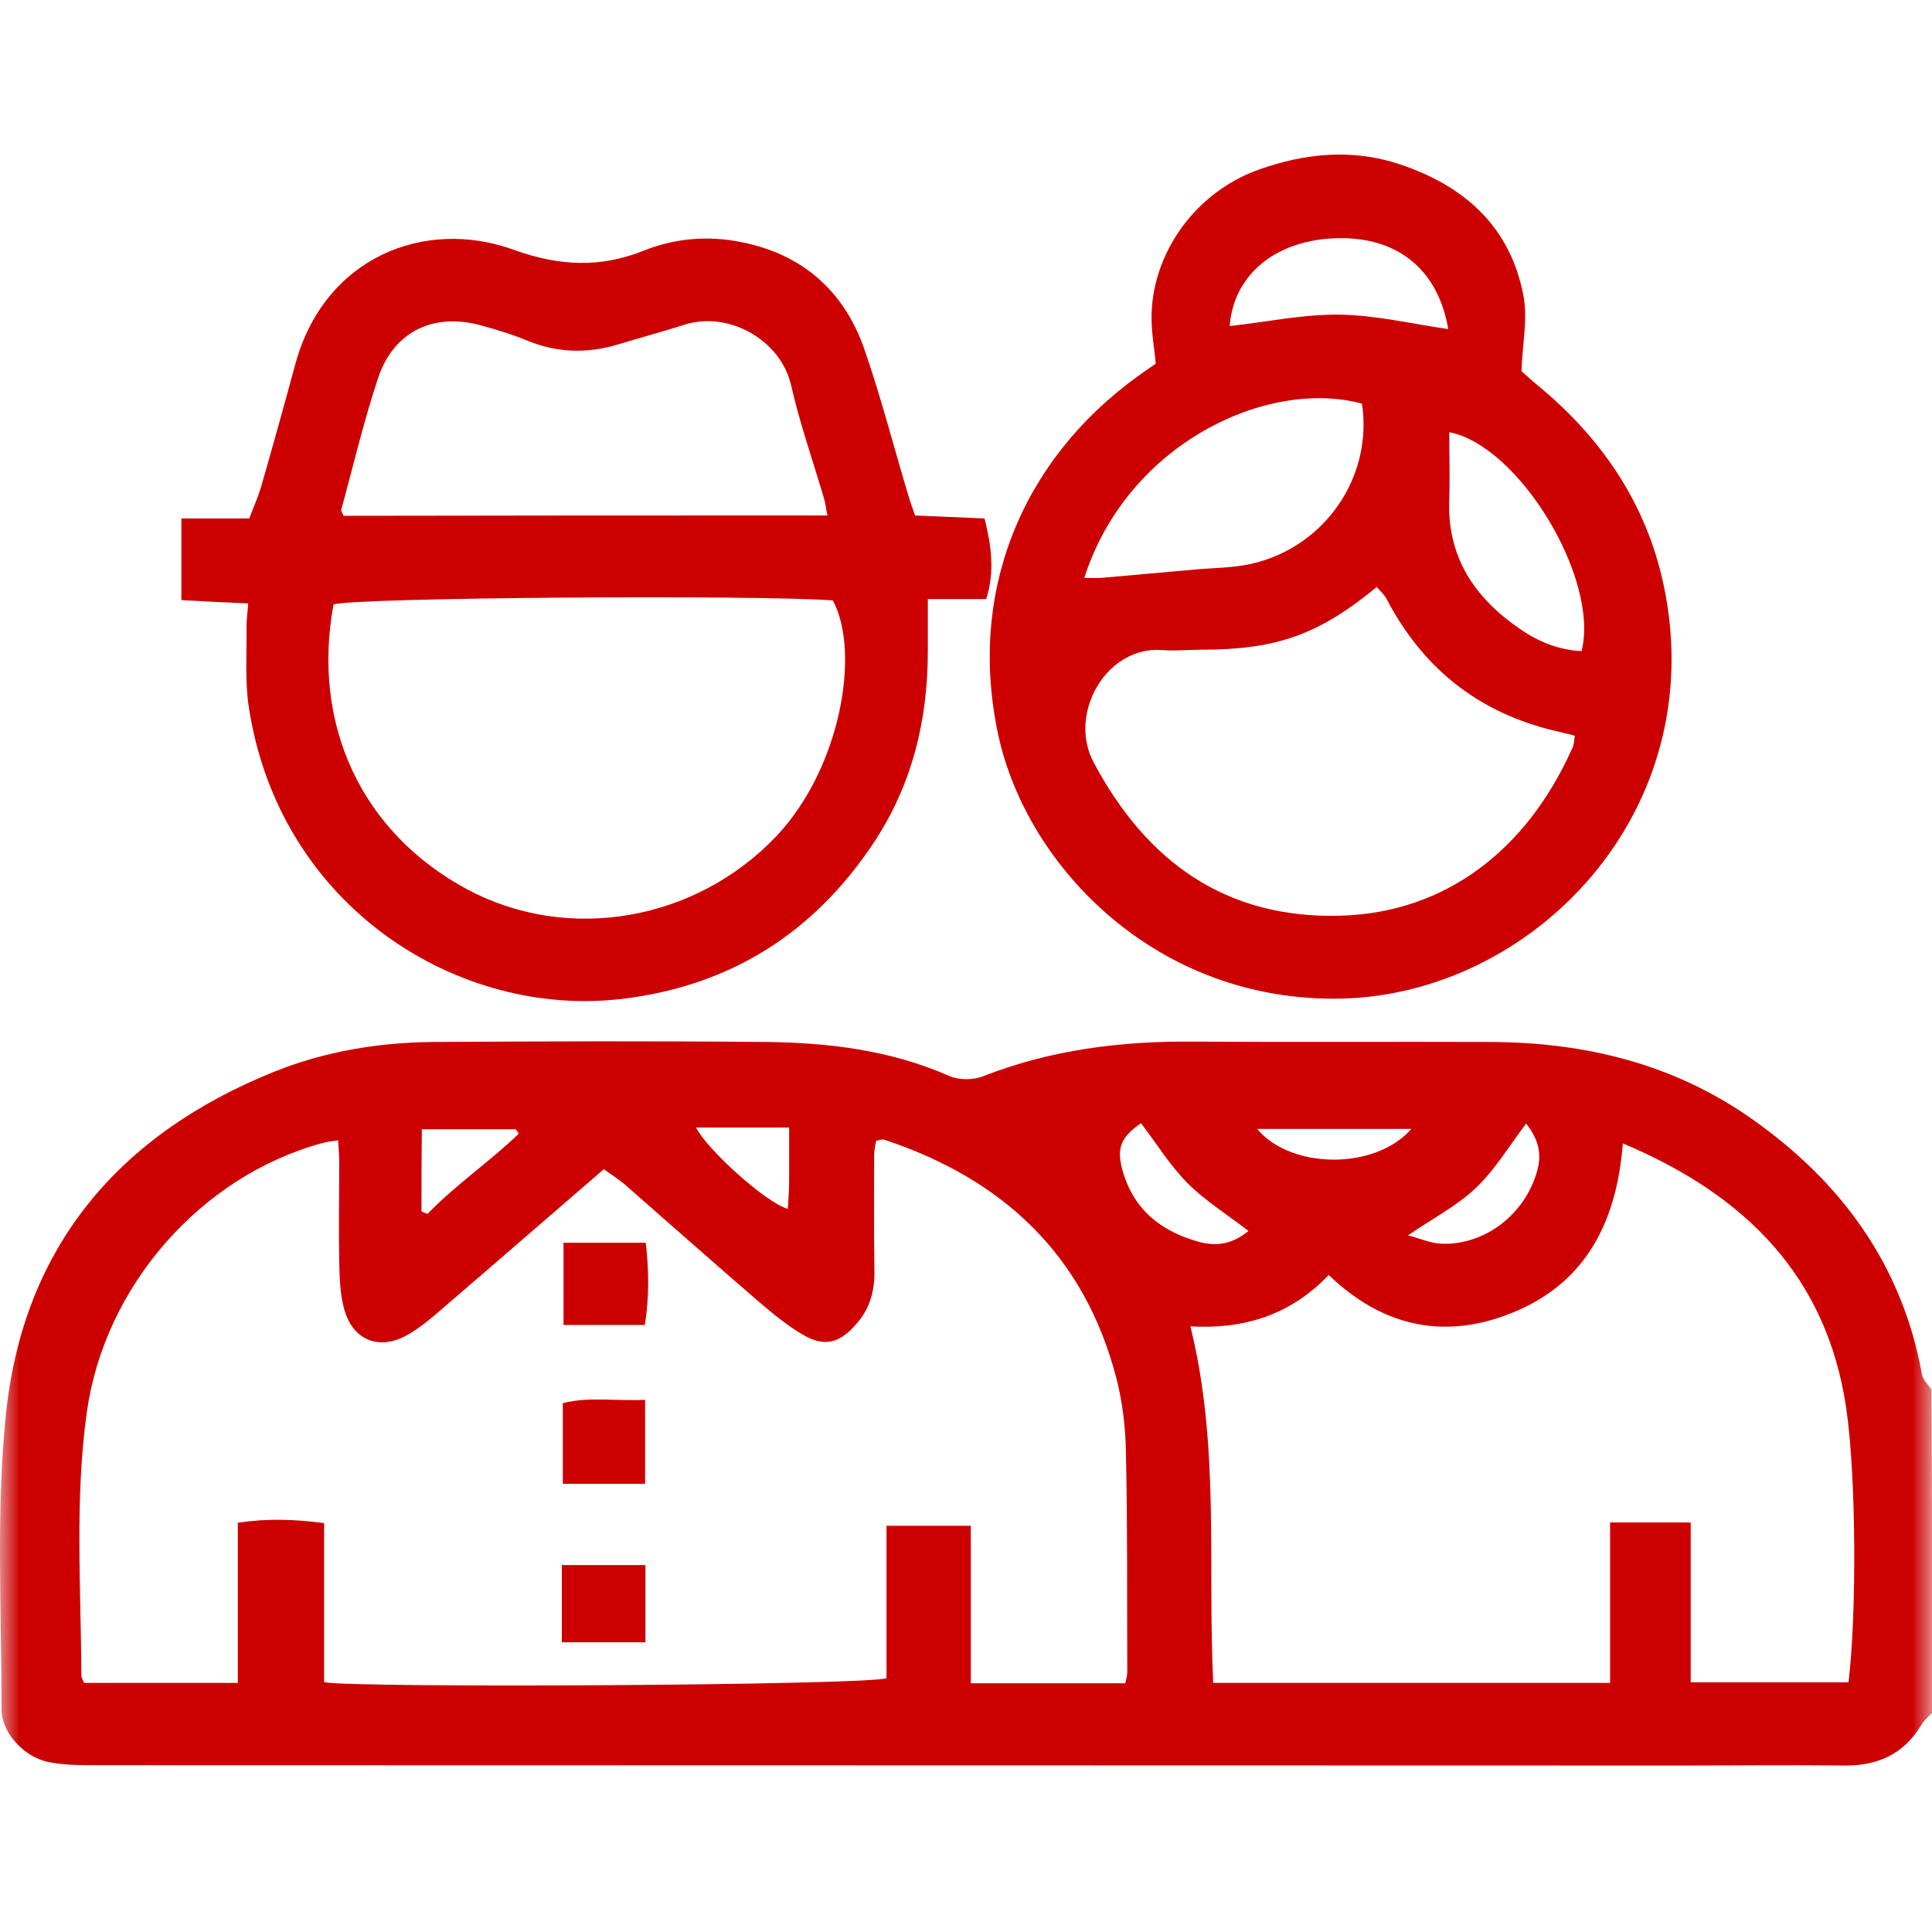 <svg width="50" height="50" viewBox="0 0 50 50" fill="none" xmlns="http://www.w3.org/2000/svg">
<mask id="mask0_889_3174" style="mask-type:alpha" maskUnits="userSpaceOnUse" x="0" y="0" width="50" height="50">
<rect width="50" height="50" fill="white"/>
</mask>
<g mask="url(#mask0_889_3174)">
<path d="M50.003 44.328C49.907 44.432 49.794 44.519 49.724 44.64C49.273 45.396 48.595 45.7 47.735 45.692C46.344 45.674 44.945 45.692 43.555 45.692C29.799 45.692 16.035 45.683 2.279 45.683C1.932 45.683 1.567 45.666 1.228 45.596C0.611 45.457 0.037 44.84 0.037 44.223C0.046 41.669 -0.11 39.088 0.159 36.55C0.62 32.24 3.105 29.338 7.111 27.73C8.44 27.2 9.831 26.974 11.256 26.966C14.106 26.948 16.956 26.94 19.806 26.966C21.431 26.983 23.039 27.174 24.559 27.843C24.811 27.956 25.185 27.956 25.446 27.852C27.201 27.166 29.017 26.94 30.885 26.957C33.449 26.974 36.004 26.957 38.567 26.966C41.017 26.974 43.312 27.53 45.336 28.956C47.656 30.589 49.229 32.736 49.742 35.577C49.768 35.716 49.898 35.829 49.985 35.959C50.003 38.749 50.003 41.538 50.003 44.328ZM25.124 39.487C25.124 40.878 25.124 42.216 25.124 43.563C26.515 43.563 27.818 43.563 29.122 43.563C29.148 43.441 29.174 43.363 29.174 43.276C29.165 41.382 29.182 39.487 29.139 37.593C29.13 36.95 29.052 36.298 28.895 35.681C28.07 32.484 25.958 30.511 22.882 29.494C22.83 29.477 22.761 29.512 22.674 29.52C22.656 29.642 22.622 29.764 22.622 29.885C22.622 30.885 22.613 31.884 22.63 32.883C22.639 33.405 22.517 33.865 22.161 34.265C21.718 34.778 21.318 34.873 20.736 34.517C20.345 34.282 19.989 33.987 19.641 33.691C18.477 32.683 17.321 31.667 16.165 30.65C16 30.511 15.809 30.389 15.627 30.259C14.175 31.51 12.776 32.727 11.369 33.935C11.117 34.152 10.856 34.369 10.569 34.534C9.804 34.977 9.101 34.682 8.892 33.822C8.796 33.439 8.788 33.04 8.779 32.649C8.762 31.797 8.779 30.945 8.779 30.085C8.779 29.903 8.762 29.72 8.753 29.512C8.579 29.538 8.458 29.547 8.345 29.581C5.182 30.442 2.696 33.3 2.245 36.559C1.932 38.818 2.097 41.086 2.105 43.354C2.105 43.415 2.14 43.467 2.175 43.554C3.487 43.554 4.808 43.554 6.155 43.554C6.155 42.155 6.155 40.808 6.155 39.409C6.893 39.296 7.606 39.314 8.388 39.418C8.388 40.834 8.388 42.19 8.388 43.537C9.387 43.693 22.413 43.615 22.943 43.432C22.943 42.146 22.943 40.826 22.943 39.487C23.708 39.487 24.351 39.487 25.124 39.487ZM41.999 29.59C41.843 31.588 41.07 33.135 39.271 33.917C37.481 34.699 35.821 34.378 34.387 32.996C33.379 34.056 32.154 34.404 30.807 34.326C31.572 37.402 31.25 40.495 31.398 43.554C34.848 43.554 38.237 43.554 41.669 43.554C41.669 42.146 41.669 40.791 41.669 39.401C42.373 39.401 43.025 39.401 43.755 39.401C43.755 40.826 43.755 42.19 43.755 43.537C45.18 43.537 46.509 43.537 47.839 43.537C48.047 41.851 48.047 38.254 47.778 36.429C47.274 33.048 45.197 30.937 41.999 29.59ZM32.31 31.858C31.763 31.432 31.198 31.084 30.738 30.624C30.277 30.163 29.93 29.59 29.53 29.069C29.009 29.425 28.887 29.712 29.052 30.294C29.339 31.311 30.051 31.875 31.051 32.145C31.529 32.266 31.911 32.179 32.31 31.858ZM39.497 29.077C39.054 29.66 38.689 30.276 38.193 30.746C37.698 31.215 37.072 31.536 36.438 31.971C36.768 32.058 37.038 32.179 37.316 32.188C38.454 32.223 39.48 31.406 39.784 30.294C39.914 29.825 39.792 29.46 39.497 29.077ZM10.908 31.354C10.96 31.371 11.012 31.397 11.065 31.415C11.794 30.659 12.672 30.068 13.428 29.338C13.402 29.303 13.376 29.268 13.35 29.225C12.542 29.225 11.734 29.225 10.917 29.225C10.908 29.981 10.908 30.667 10.908 31.354ZM20.423 29.181C19.554 29.181 18.781 29.181 18.016 29.181C18.285 29.738 19.832 31.137 20.388 31.284C20.406 31.032 20.423 30.789 20.423 30.537C20.423 30.129 20.423 29.72 20.423 29.181ZM32.536 29.216C33.397 30.259 35.587 30.294 36.525 29.216C35.161 29.216 33.857 29.216 32.536 29.216Z" fill="#CC0000"/>
<path d="M29.912 9.412C29.878 9.064 29.825 8.751 29.808 8.447C29.704 6.709 30.851 5.015 32.554 4.398C33.762 3.963 34.996 3.842 36.221 4.25C37.889 4.806 39.088 5.858 39.427 7.657C39.54 8.247 39.401 8.89 39.375 9.603C39.453 9.672 39.601 9.812 39.758 9.942C41.435 11.315 42.608 13.018 43.06 15.164C44.285 21.021 39.671 25.74 34.7 25.844C29.956 25.939 26.584 22.455 25.837 19.031C25.037 15.347 26.428 11.914 29.452 9.733C29.582 9.638 29.721 9.542 29.912 9.412ZM40.757 19.04C40.609 19.005 40.531 18.979 40.453 18.962C38.393 18.527 36.873 17.389 35.891 15.512C35.83 15.39 35.717 15.295 35.63 15.19C34.127 16.433 33.023 16.815 31.077 16.815C30.746 16.815 30.407 16.85 30.077 16.824C28.635 16.711 27.627 18.466 28.305 19.735C29.678 22.307 31.728 23.784 34.7 23.698C37.394 23.619 39.497 22.02 40.679 19.387C40.731 19.309 40.731 19.205 40.757 19.04ZM35.248 10.446C32.797 9.785 29.174 11.48 28.061 14.956C28.209 14.956 28.357 14.964 28.496 14.956C29.278 14.886 30.06 14.817 30.842 14.747C31.355 14.695 31.885 14.704 32.389 14.591C34.292 14.156 35.534 12.34 35.248 10.446ZM40.931 16.85C41.4 14.991 39.323 11.541 37.507 11.184C37.507 11.775 37.524 12.358 37.507 12.931C37.446 14.408 38.159 15.469 39.323 16.268C39.81 16.607 40.34 16.824 40.931 16.85ZM31.824 8.439C32.771 8.334 33.71 8.134 34.648 8.143C35.587 8.152 36.516 8.378 37.481 8.517C37.203 6.909 36.09 6.075 34.457 6.171C32.962 6.257 31.919 7.144 31.824 8.439Z" fill="#CC0000"/>
<path d="M23.682 13.34C24.29 13.366 24.864 13.392 25.48 13.418C25.654 14.122 25.75 14.782 25.524 15.504C25.029 15.504 24.559 15.504 24.012 15.504C24.012 15.956 24.012 16.399 24.012 16.851C24.012 18.64 23.604 20.318 22.604 21.821C21.066 24.132 18.929 25.497 16.157 25.844C11.881 26.383 7.206 23.472 6.433 18.258C6.337 17.589 6.389 16.894 6.381 16.207C6.381 16.025 6.407 15.851 6.424 15.617C5.825 15.591 5.277 15.564 4.695 15.53C4.695 14.817 4.695 14.157 4.695 13.418C5.295 13.418 5.859 13.418 6.45 13.418C6.572 13.105 6.676 12.862 6.754 12.61C7.059 11.55 7.354 10.49 7.641 9.43C8.388 6.666 10.986 5.624 13.298 6.466C14.462 6.883 15.522 6.944 16.669 6.484C17.469 6.162 18.338 6.093 19.189 6.267C20.771 6.579 21.848 7.535 22.37 9.039C22.804 10.29 23.134 11.585 23.517 12.853C23.56 13.01 23.621 13.157 23.682 13.34ZM8.631 15.643C8.058 18.762 9.361 21.552 12.098 23.02C14.723 24.419 18.025 23.828 20.102 21.63C21.761 19.866 22.274 16.868 21.553 15.538C19.572 15.391 9.222 15.46 8.631 15.643ZM21.414 13.34C21.37 13.14 21.362 13.018 21.327 12.905C21.04 11.932 20.701 10.968 20.475 9.977C20.206 8.787 18.842 8.039 17.712 8.404C17.139 8.587 16.556 8.743 15.983 8.917C15.201 9.151 14.427 9.134 13.663 8.821C13.263 8.656 12.837 8.526 12.42 8.413C11.204 8.091 10.187 8.587 9.787 9.777C9.413 10.898 9.144 12.054 8.831 13.192C8.823 13.227 8.857 13.262 8.892 13.349C13.02 13.34 17.173 13.34 21.414 13.34Z" fill="#CC0000"/>
<path d="M16.695 36.228C16.695 36.975 16.695 37.662 16.695 38.401C16 38.401 15.314 38.401 14.566 38.401C14.566 37.758 14.566 37.08 14.566 36.315C15.227 36.141 15.931 36.263 16.695 36.228Z" fill="#CC0000"/>
<path d="M14.584 32.162C15.27 32.162 15.948 32.162 16.713 32.162C16.791 32.857 16.808 33.561 16.687 34.291C15.965 34.291 15.305 34.291 14.584 34.291C14.584 33.622 14.584 32.953 14.584 32.162Z" fill="#CC0000"/>
<path d="M14.54 42.502C14.54 41.781 14.54 41.164 14.54 40.504C15.244 40.504 15.948 40.504 16.704 40.504C16.704 41.156 16.704 41.807 16.704 42.502C15.974 42.502 15.288 42.502 14.54 42.502Z" fill="#CC0000"/>
</g>
</svg>
